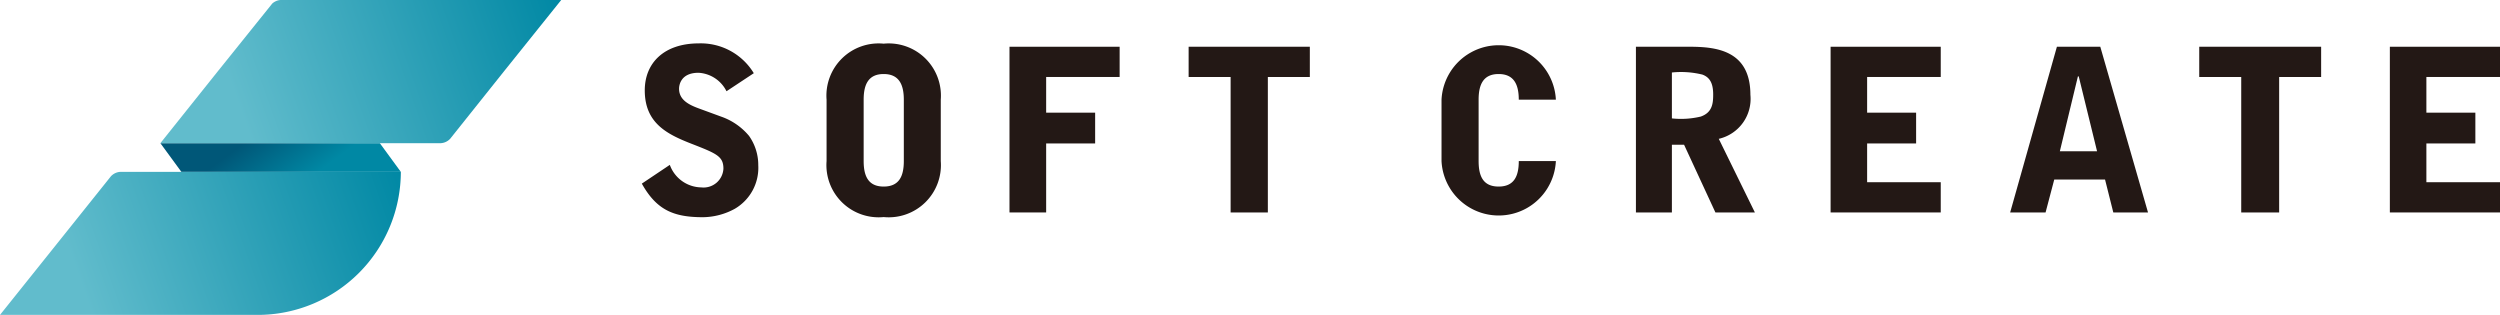 <svg xmlns="http://www.w3.org/2000/svg" xmlns:xlink="http://www.w3.org/1999/xlink" viewBox="0 0 178.63 22.5"><defs><style>.a{fill:#231815;}.b{fill:url(#a);}.c{fill:url(#b);}.d{fill:url(#c);}</style><linearGradient id="a" x1="17.2" y1="7.41" x2="21.97" y2="13.85" gradientUnits="userSpaceOnUse"><stop offset="0.3" stop-color="#005778"/><stop offset="0.9" stop-color="#0088a4"/></linearGradient><linearGradient id="b" x1="0.08" y1="22.44" x2="28.7" y2="12.3" gradientUnits="userSpaceOnUse"><stop offset="0.2" stop-color="#61bccc"/><stop offset="1" stop-color="#0088a4"/></linearGradient><linearGradient id="c" x1="11.53" y1="10.17" x2="40.12" y2="0.03" xlink:href="#b"/></defs><title>hd_logo</title><path class="a" d="M51.91,6.52a2.38,2.38,0,0,0-2-1.32c-1.35,0-1.39,1-1.39,1.14,0,.84.78,1.18,1.5,1.44l1.5.55a4.53,4.53,0,0,1,2,1.38,3.6,3.6,0,0,1,.66,2.09,3.39,3.39,0,0,1-1.68,3.12,4.85,4.85,0,0,1-2.27.6c-2.08,0-3.31-.5-4.37-2.4l2-1.34a2.43,2.43,0,0,0,2.25,1.61,1.42,1.42,0,0,0,1.58-1.34c0-.88-.49-1.08-2.26-1.77S46.07,8.8,46.07,6.46c0-2,1.42-3.36,3.86-3.36a4.43,4.43,0,0,1,3.93,2.13Z"/><path class="a" d="M72.13,3.34H80V5.5H74.75V8.05h3.5v2.2h-3.5v4.93H72.13Z"/><path class="a" d="M93.59,3.34V5.5h-3v9.68H87.93V5.5h-3V3.34Z"/><path class="a" d="M119.46,15.18h-2.57V3.34h3.83c1.92,0,4.35.26,4.35,3.44a2.93,2.93,0,0,1-2.26,3.14l2.58,5.26h-2.82l-2.24-4.84h-.87Zm0-6.72a6.07,6.07,0,0,0,2.06-.13c.83-.29.89-.94.89-1.58,0-.83-.26-1.23-.77-1.42a6.36,6.36,0,0,0-2.18-.15Z"/><path class="a" d="M150.07,3.34l3.41,11.84H151l-.59-2.35h-3.63l-.62,2.35h-2.53l3.34-11.84Zm-1.54,2.12h-.06l-1.29,5.35h2.66Z"/><path class="a" d="M165.85,3.34V5.5h-3v9.68h-2.71V5.5h-3V3.34Z"/><path class="a" d="M63.14,3.12a3.73,3.73,0,0,0-4.08,4v4.39a3.73,3.73,0,0,0,4.08,4,3.73,3.73,0,0,0,4.08-4V7.12A3.73,3.73,0,0,0,63.14,3.12Zm0,10.21c-1.08,0-1.43-.72-1.43-1.82V7.12c0-1.1.35-1.83,1.43-1.83s1.44.73,1.44,1.83v4.39C64.58,12.61,64.23,13.33,63.14,13.33Z"/><path class="a" d="M108.52,11.51c0,1.1-.35,1.82-1.44,1.82s-1.43-.72-1.43-1.82V7.12c0-1.1.35-1.83,1.43-1.83s1.44.73,1.44,1.83h2.65a4.09,4.09,0,0,0-8.17,0v4.39a4.09,4.09,0,0,0,8.17,0Z"/><polygon class="a" points="138.67 5.5 138.67 3.34 130.8 3.34 130.8 15.18 138.67 15.18 138.67 13.02 133.41 13.02 133.41 10.25 136.91 10.25 136.91 8.05 133.41 8.05 133.41 5.5 138.67 5.5"/><polygon class="a" points="178.63 5.5 178.63 3.34 170.76 3.34 170.76 15.18 178.63 15.18 178.63 13.02 173.37 13.02 173.37 10.25 176.87 10.25 176.87 8.05 173.37 8.05 173.37 5.5 178.63 5.5"/><polygon class="b" points="11.46 10.23 12.96 12.28 28.64 12.28 27.14 10.23 11.46 10.23"/><path class="c" d="M8.59,12.28a1,1,0,0,0-.66.31h0L4.09,17.39,0,22.5H18.41A10.23,10.23,0,0,0,28.64,12.28Z"/><path class="d" d="M20.05,0a.91.91,0,0,0-.35.09h0a1,1,0,0,0-.17.1h0a.53.53,0,0,0-.13.13h0L15.55,5.11l-4.09,5.12H31.51a1,1,0,0,0,.66-.32h0L36,5.11,40.1,0Z"/></svg>